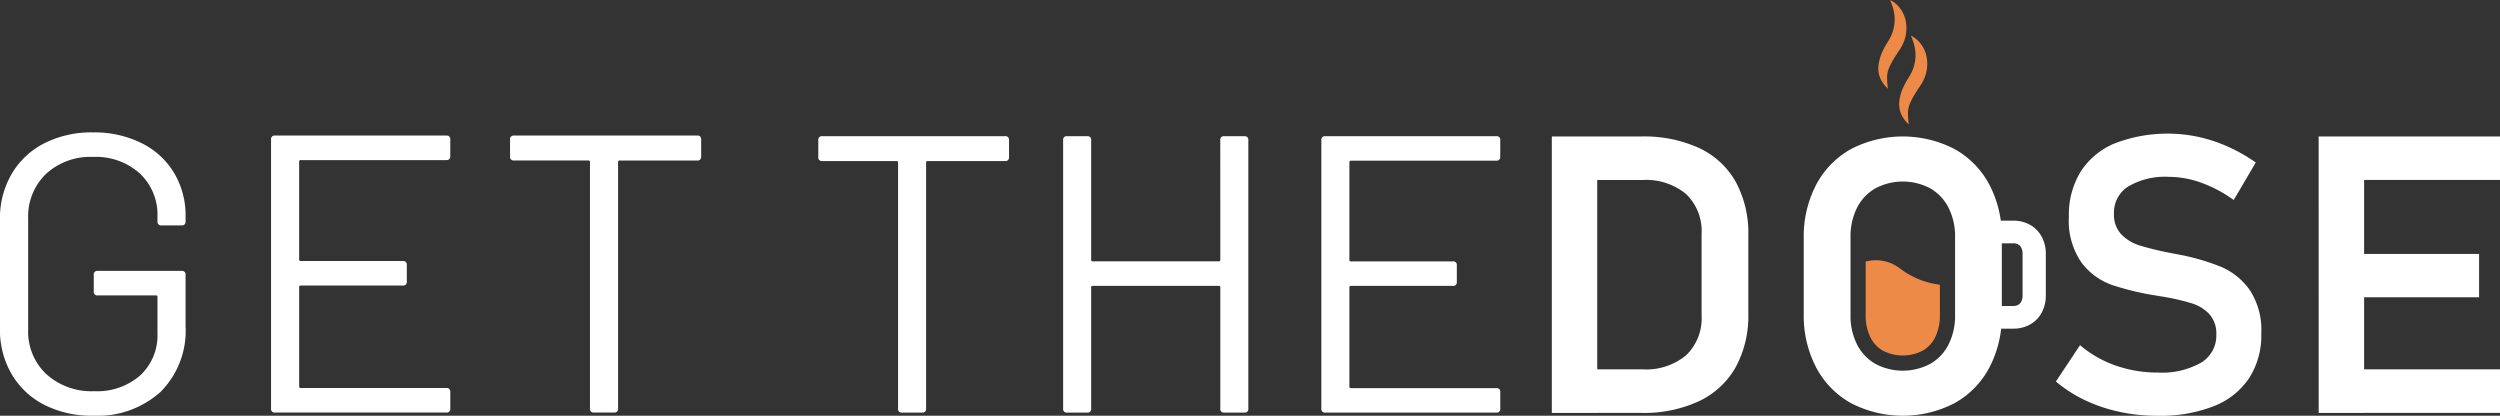 <svg xmlns="http://www.w3.org/2000/svg" width="213.421" height="35.49" viewBox="0 0 213.421 35.49">
  <rect x="0" y="0" width="213.421" height="35.49" fill="#333333" stroke="none"/>
  <g id="Group_19038" data-name="Group 19038" transform="translate(-1447.286 -1040)">
    <g id="Group_14926" data-name="Group 14926" transform="translate(1517.143 1040)">
      <g id="Group_19031" data-name="Group 19031" transform="translate(0 0)">
        <g id="Group_14956" data-name="Group 14956" transform="translate(62.619 0)">
          <path id="Path_16694" data-name="Path 16694" d="M208.857,39.486h3.878v23.6h-3.878Zm2.239,19.88h5.5a5.344,5.344,0,0,0,3.724-1.2,4.368,4.368,0,0,0,1.323-3.408V47.811a4.369,4.369,0,0,0-1.323-3.408,5.343,5.343,0,0,0-3.724-1.2h-5.5V39.486h5.4a11.293,11.293,0,0,1,4.942.99,6.954,6.954,0,0,1,3.124,2.889,9.18,9.18,0,0,1,1.071,4.577v6.686a9.149,9.149,0,0,1-1.055,4.512,7.043,7.043,0,0,1-3.108,2.921,11.1,11.1,0,0,1-4.991,1.023H211.1Z" transform="translate(-208.857 -27.836)" fill="#fff"/>
          <path id="Path_16695" data-name="Path 16695" d="M313.995,62.674a13.3,13.3,0,0,1-2.938-.982,11.515,11.515,0,0,1-2.507-1.607l2.061-3.1a9.594,9.594,0,0,0,3.059,1.745,10.822,10.822,0,0,0,3.594.592,6.759,6.759,0,0,0,3.676-.844,2.682,2.682,0,0,0,1.306-2.386v-.016a2.469,2.469,0,0,0-.584-1.728,3.424,3.424,0,0,0-1.526-.941,19.071,19.071,0,0,0-2.418-.56.316.316,0,0,0-.1-.016.308.308,0,0,1-.1-.016l-.292-.049a23.636,23.636,0,0,1-3.895-.925,5.6,5.6,0,0,1-2.6-1.915,6.255,6.255,0,0,1-1.072-3.911V46a7.013,7.013,0,0,1,1.007-3.83,6.3,6.3,0,0,1,2.921-2.418,12.585,12.585,0,0,1,7.149-.544,13.293,13.293,0,0,1,2.5.828,13.972,13.972,0,0,1,2.377,1.355l-1.882,3.2a11.307,11.307,0,0,0-2.775-1.477,8.185,8.185,0,0,0-2.758-.5,6.206,6.206,0,0,0-3.465.819,2.626,2.626,0,0,0-1.225,2.313v.016a2.427,2.427,0,0,0,.632,1.768,3.75,3.75,0,0,0,1.582.95,26.748,26.748,0,0,0,2.654.641c.043.01.084.019.122.024s.079.014.121.024.114.022.179.032l.179.033a19.39,19.39,0,0,1,3.659,1.055,5.754,5.754,0,0,1,2.459,1.98,6.208,6.208,0,0,1,.99,3.716v.032a6.7,6.7,0,0,1-1.039,3.781,6.446,6.446,0,0,1-3.018,2.394,12.454,12.454,0,0,1-4.772.82,15.691,15.691,0,0,1-3.27-.333" transform="translate(-265.518 -27.517)" fill="#fff"/>
          <path id="Path_16696" data-name="Path 16696" d="M360.518,39.487H364.4v23.6h-3.878Zm1.606,0H376V43.2H362.125Zm0,10.029h12.091v3.7H362.125Zm0,9.851H376v3.716H362.125Z" transform="translate(-295.055 -27.837)" fill="#fff"/>
          <path id="Path_16697" data-name="Path 16697" d="M274.537,43.617a7.47,7.47,0,0,0-2.97-3.051,9.632,9.632,0,0,0-8.861,0,7.469,7.469,0,0,0-2.969,3.051,9.535,9.535,0,0,0-1.055,4.568v6.443a9.538,9.538,0,0,0,1.055,4.568,7.47,7.47,0,0,0,2.97,3.051,9.632,9.632,0,0,0,8.861,0,7.469,7.469,0,0,0,2.97-3.051,9.533,9.533,0,0,0,1.055-4.568V48.185a9.539,9.539,0,0,0-1.054-4.568m-2.938,9.6v1.525a5.406,5.406,0,0,1-.552,2.491,3.945,3.945,0,0,1-1.566,1.663,5,5,0,0,1-4.69,0,3.937,3.937,0,0,1-1.566-1.663,5.394,5.394,0,0,1-.552-2.491v-6.67a5.4,5.4,0,0,1,.552-2.491,3.941,3.941,0,0,1,1.566-1.664,5,5,0,0,1,4.69,0,3.944,3.944,0,0,1,1.566,1.664,5.4,5.4,0,0,1,.552,2.491v5.144Z" transform="translate(-237.175 -27.836)" fill="#fff"/>
          <path id="Path_16698" data-name="Path 16698" d="M278.547,19.562a1.777,1.777,0,0,1,.469.292,2.441,2.441,0,0,1,.389.41,2.706,2.706,0,0,1,.483,1.063,3.21,3.21,0,0,1,.013,1.2,3.327,3.327,0,0,1-.433,1.124l-.144.225-.134.2c-.086.136-.175.27-.256.4a6.525,6.525,0,0,0-.432.8,2.259,2.259,0,0,0-.2.838,6.406,6.406,0,0,0,.072,1.014,2.486,2.486,0,0,1-.658-.895,2.239,2.239,0,0,1-.138-1.192,3.917,3.917,0,0,1,.338-1.1c.076-.17.162-.328.249-.488.045-.078.092-.153.138-.23l.13-.208a3.6,3.6,0,0,0,.352-.761c.022-.066.037-.135.055-.2a1.99,1.99,0,0,0,.048-.208,3.664,3.664,0,0,0,.055-.426,3.312,3.312,0,0,0-.071-.9,4.38,4.38,0,0,0-.322-.96" transform="translate(-247.899 -16.512)" fill="#ed8a47"/>
          <path id="Path_16699" data-name="Path 16699" d="M274.422,12.5a1.772,1.772,0,0,1,.47.292,2.436,2.436,0,0,1,.389.41,2.706,2.706,0,0,1,.483,1.063,3.212,3.212,0,0,1,.013,1.2,3.337,3.337,0,0,1-.433,1.124l-.144.225-.134.2c-.086.136-.175.27-.256.4a6.525,6.525,0,0,0-.432.8,2.251,2.251,0,0,0-.2.838,6.4,6.4,0,0,0,.073,1.014,2.486,2.486,0,0,1-.658-.895,2.239,2.239,0,0,1-.138-1.192,3.915,3.915,0,0,1,.338-1.1c.076-.17.162-.328.249-.488.045-.078.092-.153.138-.23l.129-.208a3.56,3.56,0,0,0,.352-.761c.023-.066.038-.135.055-.2a1.982,1.982,0,0,0,.048-.208,3.633,3.633,0,0,0,.055-.426,3.308,3.308,0,0,0-.071-.9,4.354,4.354,0,0,0-.322-.96" transform="translate(-245.555 -12.497)" fill="#ed8a47"/>
          <path id="Path_16700" data-name="Path 16700" d="M300.126,57.512h0a2.514,2.514,0,0,0-1-1.021,2.9,2.9,0,0,0-1.445-.356h-1.829v1.934h1.829a.852.852,0,0,1,.437.1.669.669,0,0,1,.267.285,1.071,1.071,0,0,1,.106.5v3.583a1.085,1.085,0,0,1-.106.5.669.669,0,0,1-.267.285.856.856,0,0,1-.437.1h-1.829v1.934h1.829A2.9,2.9,0,0,0,299.131,65a2.509,2.509,0,0,0,1-1.021,3.091,3.091,0,0,0,.345-1.475V58.987a3.1,3.1,0,0,0-.344-1.475" transform="translate(-258.304 -37.299)" fill="#fff"/>
          <path id="Path_16701" data-name="Path 16701" d="M276.856,70.561a4.148,4.148,0,0,0,.41-1.9v-2.6a6.967,6.967,0,0,1-3.42-1.4,3.39,3.39,0,0,0-2.916-.577V68.66a4.145,4.145,0,0,0,.41,1.9,2.652,2.652,0,0,0,1.059,1.131,3.714,3.714,0,0,0,3.4,0,2.656,2.656,0,0,0,1.059-1.131" transform="translate(-244.137 -41.755)" fill="#ed8a47"/>
        </g>
        <path id="Path_18114" data-name="Path 18114" d="M19.772-62.3a.3.3,0,0,1,.337.337v1.45a.3.3,0,0,1-.337.337H13.165a.119.119,0,0,0-.135.135v21a.3.3,0,0,1-.337.337H10.974a.3.3,0,0,1-.337-.337v-21a.119.119,0,0,0-.135-.135H4.164a.3.3,0,0,1-.337-.337v-1.45a.3.3,0,0,1,.337-.337Zm18.372.337a.3.3,0,0,1,.337-.337H40.2a.3.3,0,0,1,.337.337v22.923a.3.3,0,0,1-.337.337H38.482a.3.3,0,0,1-.337-.337V-49.389a.119.119,0,0,0-.135-.135H27.256a.119.119,0,0,0-.135.135v10.349a.3.3,0,0,1-.337.337H25.065a.3.3,0,0,1-.337-.337V-61.963a.3.3,0,0,1,.337-.337h1.719a.3.3,0,0,1,.337.337v10.214a.119.119,0,0,0,.135.135H38.01a.119.119,0,0,0,.135-.135Zm23.9,1.416a.3.3,0,0,1-.337.337H49.3a.119.119,0,0,0-.135.135v8.327a.119.119,0,0,0,.135.135H58a.3.3,0,0,1,.337.337v1.416a.3.3,0,0,1-.337.337H49.3a.119.119,0,0,0-.135.135v8.461a.119.119,0,0,0,.135.135H61.709a.3.3,0,0,1,.337.337v1.416a.3.3,0,0,1-.337.337h-14.6a.3.3,0,0,1-.337-.337V-61.963a.3.3,0,0,1,.337-.337h14.6a.3.3,0,0,1,.337.337Z" transform="translate(-3.827 73.926)" fill="#fff"/>
      </g>
    </g>
    <path id="Path_18116" data-name="Path 18116" d="M-39.252,5.778a8.9,8.9,0,0,1-4.155-.929,6.8,6.8,0,0,1-2.787-2.618,7.5,7.5,0,0,1-1-3.885v-9.323a7.5,7.5,0,0,1,1-3.885,6.8,6.8,0,0,1,2.787-2.618,8.9,8.9,0,0,1,4.155-.929,9.061,9.061,0,0,1,4.138.912,6.655,6.655,0,0,1,2.787,2.55,7.068,7.068,0,0,1,.98,3.7v.439a.3.3,0,0,1-.338.338h-1.723a.3.3,0,0,1-.338-.338v-.405a4.833,4.833,0,0,0-1.5-3.682,5.593,5.593,0,0,0-4-1.419,5.576,5.576,0,0,0-4.02,1.453,5.037,5.037,0,0,0-1.52,3.817v9.458a4.981,4.981,0,0,0,1.554,3.817A5.744,5.744,0,0,0-39.15,3.684a5.587,5.587,0,0,0,3.935-1.351,4.672,4.672,0,0,0,1.469-3.614V-4.356a.119.119,0,0,0-.135-.135h-4.966a.3.3,0,0,1-.338-.338V-6.247a.3.3,0,0,1,.338-.338h7.161a.3.3,0,0,1,.338.338V-1.89a7.387,7.387,0,0,1-2.145,5.641A8.043,8.043,0,0,1-39.252,5.778Zm30.5-22.159a.3.3,0,0,1-.338.338H-21.517a.119.119,0,0,0-.135.135v8.344a.119.119,0,0,0,.135.135H-12.8a.3.3,0,0,1,.338.338v1.419a.3.3,0,0,1-.338.338h-8.715a.119.119,0,0,0-.135.135V3.279a.119.119,0,0,0,.135.135H-9.086a.3.3,0,0,1,.338.338V5.17a.3.3,0,0,1-.338.338H-23.713a.3.3,0,0,1-.338-.338V-17.8a.3.3,0,0,1,.338-.338H-9.086a.3.3,0,0,1,.338.338ZM12.33-18.138a.3.3,0,0,1,.338.338v1.453a.3.3,0,0,1-.338.338H5.709a.119.119,0,0,0-.135.135V5.17a.3.3,0,0,1-.338.338H3.513a.3.3,0,0,1-.338-.338V-15.875a.119.119,0,0,0-.135-.135H-3.31a.3.3,0,0,1-.338-.338V-17.8a.3.3,0,0,1,.338-.338Z" transform="translate(1494.476 1069.711)" fill="#fff"/>
  </g>
</svg>
